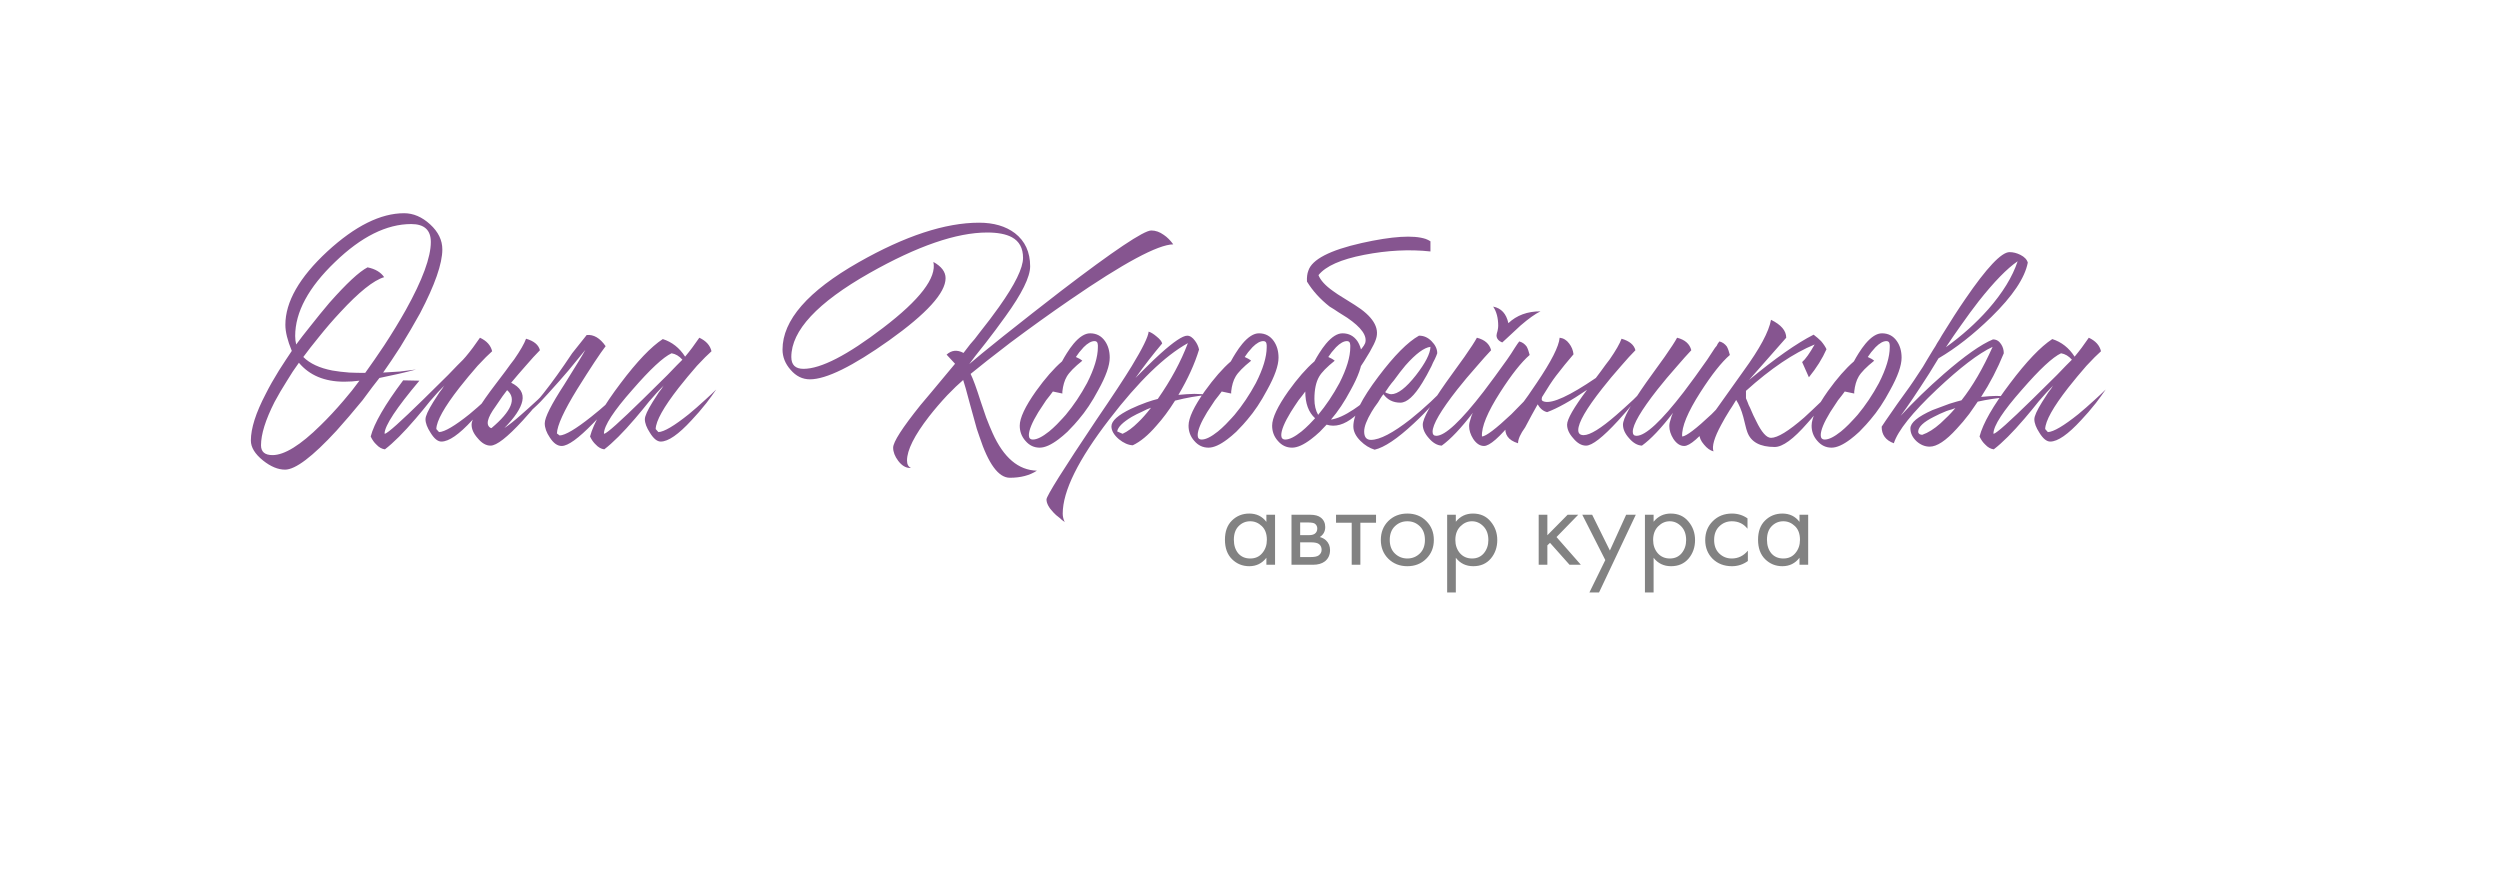 <?xml version="1.0" encoding="UTF-8"?> <svg xmlns="http://www.w3.org/2000/svg" width="332" height="118" viewBox="0 0 332 118" fill="none"> <g filter="url(#filter0_dd_3_976)"> <rect x="8" y="8" width="300" height="86" rx="6.196" fill="white"></rect> </g> <path d="M53.665 28.316C54.893 28.316 56.046 28.811 57.125 29.799C58.203 30.787 58.742 31.895 58.742 33.123C58.742 35.01 57.754 37.84 55.777 41.614C54.998 43.022 54.13 44.504 53.171 46.062C52.363 47.32 51.599 48.458 50.88 49.476L53.081 49.341C53.89 49.251 54.609 49.161 55.238 49.072C53.8 49.461 52.183 49.835 50.386 50.195C50.116 50.554 49.802 50.959 49.442 51.408C49.023 51.977 48.589 52.561 48.14 53.16C46.912 54.657 45.759 56.005 44.68 57.203C41.506 60.647 39.23 62.369 37.852 62.369C36.923 62.369 35.95 61.965 34.932 61.156C33.854 60.288 33.315 59.404 33.315 58.506C33.315 56.889 33.973 54.822 35.291 52.306C35.77 51.348 36.354 50.315 37.043 49.206C37.313 48.787 37.612 48.323 37.942 47.814C38.151 47.484 38.421 47.08 38.75 46.601C38.181 45.223 37.897 44.07 37.897 43.142C37.897 40.087 39.754 36.837 43.468 33.393C47.151 30.009 50.551 28.316 53.665 28.316ZM51.015 36.807C49.607 37.227 47.66 38.784 45.175 41.479C44.246 42.468 43.303 43.561 42.344 44.759C41.536 45.747 40.847 46.631 40.278 47.409C41.146 48.278 42.434 48.877 44.141 49.206C44.83 49.326 45.579 49.416 46.388 49.476C47.017 49.506 47.72 49.521 48.499 49.521C49.338 48.353 50.176 47.14 51.015 45.882C52.093 44.235 53.051 42.662 53.89 41.165C56.106 37.182 57.214 34.172 57.214 32.135C57.214 30.548 56.346 29.754 54.609 29.754C51.344 29.754 47.975 31.431 44.501 34.786C40.967 38.17 39.2 41.449 39.2 44.624C39.2 45.013 39.245 45.388 39.334 45.747C39.814 45.088 40.428 44.295 41.176 43.366C42.045 42.258 42.898 41.21 43.737 40.221C46.013 37.646 47.705 36.073 48.813 35.504C49.832 35.714 50.566 36.148 51.015 36.807ZM39.694 48.173C39.125 48.952 38.601 49.745 38.121 50.554C37.492 51.542 36.938 52.486 36.459 53.384C35.261 55.75 34.662 57.667 34.662 59.135C34.662 60.003 35.171 60.438 36.19 60.438C37.777 60.438 39.903 59.12 42.569 56.484C43.557 55.526 44.576 54.433 45.624 53.205C46.403 52.306 47.106 51.423 47.735 50.554C47.076 50.644 46.403 50.689 45.714 50.689C43.108 50.689 41.101 49.85 39.694 48.173ZM55.697 50.554C52.642 54.178 51.1 56.514 51.07 57.562L51.115 57.607C51.504 57.517 53.196 56.005 56.191 53.07C57.21 52.082 58.318 50.988 59.516 49.79C59.935 49.341 60.339 48.922 60.729 48.532C61.058 48.203 61.313 47.949 61.492 47.769L61.852 47.364C62.481 46.616 63.11 45.777 63.739 44.849C64.637 45.268 65.176 45.867 65.356 46.646C64.877 47.065 64.233 47.709 63.424 48.578C62.586 49.536 61.777 50.509 60.998 51.498C58.992 54.073 57.973 55.9 57.943 56.978L58.303 57.383C59.051 57.353 60.399 56.559 62.346 55.002C63.035 54.433 63.754 53.804 64.502 53.115C65.101 52.576 65.596 52.111 65.985 51.722C65.596 52.291 65.161 52.89 64.682 53.519C63.993 54.388 63.334 55.151 62.705 55.81C60.968 57.697 59.606 58.641 58.617 58.641C58.138 58.641 57.659 58.251 57.18 57.473C56.73 56.784 56.506 56.185 56.506 55.676C56.506 55.256 56.85 54.493 57.539 53.384C57.779 53.025 58.048 52.606 58.348 52.127C58.468 51.977 58.602 51.797 58.752 51.587L58.887 51.363L59.022 51.183C58.453 51.752 57.809 52.456 57.09 53.295L56.146 54.463L55.203 55.586C53.616 57.443 52.253 58.805 51.115 59.674C50.696 59.614 50.321 59.404 49.992 59.045C49.692 58.775 49.438 58.416 49.228 57.967C49.677 56.23 51.115 53.744 53.541 50.509L55.697 50.554ZM67.344 51.812C67.044 52.171 66.535 52.89 65.816 53.968C64.678 55.526 64.469 56.484 65.188 56.844H65.277C67.943 54.597 68.632 52.92 67.344 51.812ZM66.984 56.844C67.613 56.424 68.332 55.855 69.141 55.136C69.83 54.538 70.593 53.849 71.432 53.07C71.731 52.77 72.046 52.456 72.376 52.127L72.735 51.767L72.915 51.587L73.049 51.453C72.9 51.662 72.705 51.917 72.465 52.216C72.196 52.546 71.911 52.905 71.612 53.295C70.863 54.223 70.129 55.077 69.41 55.855C67.374 58.072 65.951 59.18 65.143 59.18C64.544 59.18 63.974 58.85 63.435 58.191C62.896 57.592 62.627 56.993 62.627 56.394C62.627 55.586 63.705 53.774 65.861 50.959L67.119 49.296C67.569 48.667 67.958 48.143 68.287 47.724C69.096 46.556 69.62 45.642 69.86 44.983C70.908 45.283 71.522 45.792 71.702 46.511C71.162 47.05 70.534 47.739 69.815 48.578C69.126 49.356 68.482 50.105 67.883 50.824C69.081 51.423 69.575 52.231 69.365 53.25C69.156 54.238 68.362 55.436 66.984 56.844ZM76.656 51.677C74.888 54.553 73.99 56.514 73.96 57.562L74.32 57.832C75.068 57.802 76.461 56.978 78.498 55.361C79.186 54.822 79.95 54.178 80.789 53.429C81.058 53.19 81.358 52.92 81.687 52.621L82.047 52.306L82.226 52.171L82.361 52.037C82.002 52.516 81.522 53.1 80.923 53.789C80.205 54.687 79.486 55.496 78.767 56.215C76.82 58.221 75.428 59.225 74.589 59.225C74.02 59.225 73.496 58.85 73.017 58.102C72.567 57.443 72.343 56.814 72.343 56.215C72.343 55.436 73.211 53.714 74.948 51.048C76.506 48.562 77.434 47.035 77.734 46.466C77.135 47.185 76.386 48.098 75.487 49.206C75.368 49.356 74.978 49.805 74.32 50.554C73.661 51.273 73.136 51.857 72.747 52.306C71.459 53.774 70.246 54.867 69.108 55.586C70.905 53.998 73.196 51.108 75.982 46.915L77.913 44.489C78.842 44.4 79.68 44.894 80.429 45.972C79.71 46.9 78.453 48.802 76.656 51.677ZM85.637 55.676C85.637 55.256 85.981 54.493 86.67 53.384C86.909 53.025 87.179 52.606 87.479 52.127C87.598 51.977 87.733 51.797 87.883 51.587L88.018 51.363L88.153 51.183C87.583 51.752 86.939 52.456 86.221 53.295L85.277 54.463L84.334 55.586C82.746 57.443 81.384 58.805 80.246 59.674C79.826 59.614 79.452 59.404 79.123 59.045C78.823 58.775 78.569 58.416 78.359 57.967C78.808 56.23 80.156 53.879 82.402 50.914C84.588 48.008 86.46 46.047 88.018 45.028C89.246 45.418 90.234 46.197 90.983 47.364C91.612 46.616 92.241 45.777 92.87 44.849C93.768 45.268 94.307 45.867 94.487 46.646C94.008 47.065 93.364 47.709 92.555 48.578C91.716 49.536 90.908 50.509 90.129 51.498C88.123 54.073 87.104 55.9 87.074 56.978L87.434 57.383C88.182 57.353 89.53 56.559 91.477 55.002C92.166 54.433 92.885 53.804 93.633 53.115C94.232 52.576 94.726 52.111 95.116 51.722C94.726 52.291 94.292 52.89 93.813 53.519C93.124 54.388 92.465 55.151 91.836 55.81C90.099 57.697 88.737 58.641 87.748 58.641C87.269 58.641 86.79 58.251 86.311 57.473C85.861 56.784 85.637 56.185 85.637 55.676ZM90.623 47.769C90.204 47.29 89.725 47.005 89.186 46.915C88.078 47.424 86.341 49.042 83.975 51.767C81.489 54.582 80.231 56.514 80.201 57.562L80.246 57.607C80.635 57.517 82.327 56.005 85.322 53.07C86.341 52.082 87.449 50.988 88.647 49.79C89.066 49.341 89.47 48.922 89.86 48.532C90.189 48.203 90.444 47.949 90.623 47.769ZM128.717 48.353C129.466 47.694 130.964 46.466 133.21 44.669C135.845 42.572 138.406 40.566 140.892 38.649C147.9 33.288 151.899 30.608 152.887 30.608C153.456 30.608 154.01 30.802 154.549 31.192C154.998 31.491 155.418 31.91 155.807 32.45C153.77 32.479 149.203 34.935 142.105 39.817C139.529 41.584 136.879 43.486 134.153 45.523C131.847 47.29 130.095 48.667 128.897 49.656C129.227 50.315 129.676 51.542 130.245 53.34C130.544 54.238 130.784 54.942 130.964 55.451C131.263 56.23 131.548 56.919 131.817 57.517C133.285 60.782 135.246 62.444 137.702 62.504C136.744 63.133 135.546 63.447 134.108 63.447C132.611 63.447 131.263 61.621 130.065 57.967C129.826 57.338 129.601 56.604 129.391 55.765C129.241 55.226 129.047 54.523 128.807 53.654C128.358 51.947 128.058 50.884 127.909 50.464C127.31 50.974 126.606 51.647 125.797 52.486C124.929 53.414 124.12 54.358 123.371 55.316C121.425 57.832 120.451 59.779 120.451 61.156C120.451 61.666 120.631 61.995 120.99 62.145H120.856C120.286 62.145 119.762 61.83 119.283 61.201C118.834 60.602 118.609 60.018 118.609 59.449C118.609 58.7 119.822 56.814 122.248 53.789C122.668 53.28 123.147 52.711 123.686 52.082C124.045 51.632 124.494 51.093 125.034 50.464C126.052 49.236 126.651 48.518 126.831 48.308L125.707 47.095C126.366 46.496 127.115 46.421 127.954 46.87C128.103 46.691 128.403 46.301 128.852 45.702L129.436 45.028L130.02 44.265C131.068 42.947 131.952 41.779 132.671 40.761C134.797 37.766 135.86 35.594 135.86 34.246C135.86 32.959 135.366 32.045 134.378 31.506C133.599 31.087 132.506 30.877 131.098 30.877C127.025 30.877 121.814 32.674 115.465 36.268C108.546 40.191 105.087 43.905 105.087 47.409C105.087 48.458 105.626 48.982 106.704 48.982C109.01 48.982 112.529 47.17 117.262 43.546C122.173 39.802 124.405 36.882 123.955 34.786C125.034 35.385 125.573 36.103 125.573 36.942C125.573 38.889 123.072 41.644 118.07 45.208C113.218 48.652 109.714 50.374 107.558 50.374C106.569 50.374 105.716 49.955 104.997 49.117C104.278 48.308 103.919 47.409 103.919 46.421C103.919 42.528 107.288 38.664 114.027 34.831C120.197 31.326 125.528 29.574 130.02 29.574C131.967 29.574 133.554 30.038 134.782 30.967C136.13 32.015 136.804 33.483 136.804 35.37C136.804 36.777 135.711 38.993 133.524 42.019L132.177 43.86C131.847 44.28 131.413 44.849 130.874 45.568C129.766 46.945 129.047 47.874 128.717 48.353ZM141.755 57.338C141.336 57.727 140.946 58.057 140.587 58.326C139.599 59.075 138.76 59.449 138.071 59.449C137.322 59.449 136.693 59.15 136.184 58.551C135.675 57.982 135.421 57.308 135.421 56.529C135.421 55.511 136.139 53.983 137.577 51.947C138.805 50.24 139.958 48.922 141.036 47.993C141.246 47.604 141.456 47.245 141.665 46.915C141.965 46.436 142.264 46.017 142.564 45.657C143.342 44.729 144.076 44.265 144.765 44.265C145.604 44.265 146.262 44.609 146.742 45.298C147.161 45.897 147.371 46.631 147.371 47.499C147.371 48.547 146.861 49.985 145.843 51.812C145.035 53.34 144.166 54.642 143.238 55.721L142.653 56.394C142.354 56.724 142.054 57.038 141.755 57.338ZM139.823 51.992C139.703 52.171 139.569 52.351 139.419 52.531C139.269 52.74 139.104 52.95 138.925 53.16C138.535 53.729 138.191 54.253 137.891 54.732C137.053 56.11 136.634 57.128 136.634 57.787C136.634 58.176 136.813 58.371 137.173 58.371C137.712 58.371 138.431 58.012 139.329 57.293C139.659 57.023 140.003 56.709 140.362 56.349C140.632 56.08 140.886 55.81 141.126 55.541L141.53 55.092C142.579 53.834 143.522 52.426 144.361 50.869C145.319 48.982 145.798 47.394 145.798 46.107V45.837L145.753 45.568C145.693 45.388 145.559 45.298 145.349 45.298C144.93 45.298 144.45 45.568 143.911 46.107C143.732 46.316 143.537 46.541 143.327 46.781C143.178 46.99 143.028 47.2 142.878 47.409C143.238 47.559 143.522 47.724 143.732 47.904C142.683 48.742 141.995 49.446 141.665 50.015C141.366 50.524 141.171 51.183 141.081 51.992V52.261L139.823 51.992ZM141.129 68.21C141.129 68.599 141.219 68.973 141.399 69.333L141.039 69.063L140.68 68.749C140.351 68.509 140.081 68.269 139.871 68.03C139.272 67.401 138.973 66.832 138.973 66.323C138.973 65.874 141.189 62.339 145.622 55.721C147.748 52.606 149.306 50.24 150.294 48.622C151.731 46.256 152.48 44.729 152.54 44.04C152.84 44.13 153.184 44.34 153.573 44.669C154.023 45.028 154.277 45.343 154.337 45.612C153.169 46.99 151.986 48.518 150.788 50.195C150.848 50.135 150.923 50.06 151.013 49.97L151.327 49.656C151.627 49.356 151.896 49.087 152.136 48.847C152.855 48.128 153.513 47.499 154.112 46.96C155.879 45.373 157.063 44.579 157.662 44.579C158.021 44.579 158.365 44.804 158.695 45.253C158.964 45.612 159.144 46.002 159.234 46.421C158.665 48.308 157.751 50.315 156.493 52.441L157.572 52.351L158.605 52.306C159.204 52.306 159.818 52.351 160.447 52.441C159.039 52.561 157.572 52.815 156.044 53.205C155.236 54.493 154.412 55.601 153.573 56.529C152.495 57.787 151.447 58.656 150.429 59.135C149.83 59.105 149.216 58.835 148.587 58.326C147.928 57.757 147.598 57.188 147.598 56.619C147.598 55.9 148.467 55.121 150.204 54.283C150.833 53.983 151.522 53.699 152.271 53.429C152.87 53.22 153.364 53.07 153.753 52.98C155.49 50.494 156.823 48.023 157.751 45.568C154.667 47.275 151.192 50.644 147.329 55.676C143.196 61.037 141.129 65.215 141.129 68.21ZM149.081 57.607C149.74 57.308 150.429 56.799 151.147 56.08C151.657 55.601 152.226 54.957 152.855 54.148C152.495 54.268 152.121 54.433 151.731 54.642C151.192 54.882 150.713 55.121 150.294 55.361C149.096 56.08 148.452 56.724 148.362 57.293L149.081 57.607ZM164.173 57.338C163.754 57.727 163.365 58.057 163.005 58.326C162.017 59.075 161.179 59.449 160.49 59.449C159.741 59.449 159.112 59.15 158.603 58.551C158.094 57.982 157.839 57.308 157.839 56.529C157.839 55.511 158.558 53.983 159.995 51.947C161.223 50.24 162.376 48.922 163.455 47.993C163.664 47.604 163.874 47.245 164.084 46.915C164.383 46.436 164.683 46.017 164.982 45.657C165.761 44.729 166.495 44.265 167.183 44.265C168.022 44.265 168.681 44.609 169.16 45.298C169.579 45.897 169.789 46.631 169.789 47.499C169.789 48.547 169.28 49.985 168.262 51.812C167.453 53.34 166.584 54.642 165.656 55.721L165.072 56.394C164.772 56.724 164.473 57.038 164.173 57.338ZM162.242 51.992C162.122 52.171 161.987 52.351 161.837 52.531C161.688 52.74 161.523 52.95 161.343 53.16C160.954 53.729 160.609 54.253 160.31 54.732C159.471 56.11 159.052 57.128 159.052 57.787C159.052 58.176 159.232 58.371 159.591 58.371C160.13 58.371 160.849 58.012 161.748 57.293C162.077 57.023 162.421 56.709 162.781 56.349C163.05 56.08 163.305 55.81 163.545 55.541L163.949 55.092C164.997 53.834 165.941 52.426 166.779 50.869C167.738 48.982 168.217 47.394 168.217 46.107V45.837L168.172 45.568C168.112 45.388 167.977 45.298 167.767 45.298C167.348 45.298 166.869 45.568 166.33 46.107C166.15 46.316 165.956 46.541 165.746 46.781C165.596 46.99 165.446 47.2 165.297 47.409C165.656 47.559 165.941 47.724 166.15 47.904C165.102 48.742 164.413 49.446 164.084 50.015C163.784 50.524 163.589 51.183 163.5 51.992V52.261L162.242 51.992ZM179.361 51.812C178.553 53.34 177.684 54.642 176.756 55.721C177.594 55.601 178.597 55.151 179.766 54.373C180.185 54.103 180.649 53.759 181.158 53.34L181.787 52.845L182.371 52.351C182.042 52.89 181.667 53.399 181.248 53.879C180.769 54.478 180.29 54.972 179.81 55.361C178.523 56.409 177.31 56.754 176.172 56.394C175.872 56.724 175.573 57.038 175.273 57.338C174.854 57.727 174.464 58.057 174.105 58.326C173.117 59.075 172.278 59.449 171.589 59.449C170.84 59.449 170.212 59.15 169.702 58.551C169.193 57.982 168.939 57.308 168.939 56.529C168.939 55.511 169.657 53.983 171.095 51.947C172.323 50.24 173.476 48.922 174.554 47.993C174.764 47.604 174.974 47.245 175.183 46.915C175.483 46.436 175.782 46.017 176.082 45.657C176.86 44.729 177.594 44.265 178.283 44.265C179.122 44.265 179.78 44.609 180.26 45.298C180.649 45.897 180.859 46.631 180.889 47.499C180.889 48.547 180.379 49.985 179.361 51.812ZM175.183 50.015C174.764 50.734 174.554 51.722 174.554 52.98C174.554 53.819 174.719 54.523 175.048 55.092C176.097 53.834 177.04 52.426 177.879 50.869C178.837 48.982 179.316 47.394 179.316 46.107V45.837L179.271 45.568C179.211 45.388 179.077 45.298 178.867 45.298C178.448 45.298 177.969 45.568 177.429 46.107C177.25 46.316 177.055 46.541 176.845 46.781C176.696 46.99 176.546 47.2 176.396 47.409C176.756 47.559 177.04 47.724 177.25 47.904C176.201 48.742 175.513 49.446 175.183 50.015ZM170.691 58.371C171.23 58.371 171.949 58.012 172.847 57.293C173.177 57.023 173.521 56.709 173.88 56.349C174.15 56.08 174.405 55.81 174.644 55.541C173.776 54.762 173.341 53.579 173.341 51.992C173.221 52.171 173.087 52.351 172.937 52.531C172.787 52.74 172.622 52.95 172.443 53.16C172.053 53.729 171.709 54.253 171.41 54.732C170.571 56.11 170.152 57.128 170.152 57.787C170.152 58.176 170.331 58.371 170.691 58.371ZM189.963 33.393C187.178 33.093 184.243 33.243 181.158 33.842C178.073 34.441 176.052 35.34 175.093 36.538C175.363 37.227 176.007 37.93 177.025 38.649C177.385 38.919 177.864 39.233 178.463 39.593L179.9 40.491C182.296 41.989 183.24 43.501 182.731 45.028C182.491 45.807 181.637 47.29 180.17 49.476L179.945 47.23C180.694 46.511 181.143 45.957 181.293 45.568C181.592 44.609 180.799 43.486 178.912 42.198L177.699 41.434L177.16 41.075L176.576 40.716C175.318 39.727 174.315 38.619 173.566 37.391C173.536 36.822 173.596 36.343 173.746 35.954C174.225 34.456 176.591 33.228 180.844 32.27C184.887 31.371 187.717 31.192 189.334 31.731L189.649 31.866L189.963 32.045V33.393ZM188.484 44.579C189.083 44.579 189.622 44.819 190.101 45.298C190.611 45.807 190.865 46.346 190.865 46.915L190.73 47.275L190.551 47.679C190.371 48.008 190.221 48.323 190.101 48.622C189.682 49.461 189.278 50.195 188.888 50.824C187.81 52.591 186.837 53.474 185.968 53.474C185.01 53.474 184.261 53.1 183.722 52.351L183.542 52.576L183.363 52.845L183.003 53.429C182.644 53.908 182.359 54.328 182.15 54.687C181.491 55.795 181.161 56.664 181.161 57.293C181.161 58.042 181.461 58.416 182.06 58.416C183.228 58.416 184.98 57.502 187.316 55.676C188.215 54.957 189.113 54.178 190.012 53.34C190.79 52.621 191.404 51.992 191.853 51.453C191.075 52.83 189.697 54.433 187.72 56.26C185.564 58.266 183.842 59.419 182.554 59.719C181.865 59.509 181.236 59.12 180.667 58.551C180.038 57.922 179.724 57.278 179.724 56.619C179.724 55.151 180.832 52.95 183.048 50.015C185.145 47.23 186.942 45.418 188.439 44.579H188.484ZM189.967 46.062C189.128 46.151 188.02 46.975 186.642 48.532C186.163 49.102 185.654 49.761 185.115 50.509C184.905 50.749 184.68 51.033 184.441 51.363L184.171 51.767L183.947 52.082C184.066 52.171 184.201 52.231 184.351 52.261C184.501 52.321 184.636 52.351 184.755 52.351C185.624 52.351 186.717 51.513 188.035 49.835C189.293 48.218 189.937 46.96 189.967 46.062ZM196.132 44.849C197.18 45.118 197.809 45.672 198.019 46.511C197.48 47.08 196.851 47.784 196.132 48.622C195.174 49.701 194.305 50.734 193.527 51.722C191.34 54.508 190.247 56.379 190.247 57.338C190.247 57.697 190.412 57.877 190.741 57.877C191.909 57.877 194.006 55.915 197.031 51.992C197.989 50.734 199.022 49.326 200.13 47.769C200.49 47.26 200.834 46.736 201.164 46.197C201.284 46.017 201.403 45.837 201.523 45.657L201.658 45.478L201.748 45.343C202.137 45.433 202.467 45.657 202.736 46.017C202.886 46.286 203.021 46.661 203.14 47.14C202.032 48.098 200.729 49.745 199.232 52.082C197.525 54.747 196.716 56.709 196.806 57.967C197.345 57.937 198.648 56.948 200.714 55.002C201.403 54.313 202.137 53.564 202.916 52.755C203.215 52.456 203.5 52.157 203.769 51.857C203.979 51.617 204.159 51.423 204.308 51.273C204.039 51.722 203.62 52.351 203.051 53.16C202.362 54.088 201.673 54.972 200.984 55.81C199.127 58.087 197.824 59.225 197.076 59.225C196.536 59.225 196.057 58.91 195.638 58.281C195.279 57.712 195.099 57.143 195.099 56.574C195.099 56.304 195.159 56.005 195.279 55.676L195.413 55.226L195.593 54.822C194.006 56.889 192.628 58.341 191.46 59.18C190.861 59.15 190.292 58.82 189.753 58.191C189.214 57.592 188.944 56.993 188.944 56.394C188.944 55.586 189.977 53.714 192.044 50.779L193.302 49.027L193.886 48.218L194.47 47.409C195.309 46.211 195.863 45.358 196.132 44.849ZM204.578 41.345C203.889 41.674 203.006 42.303 201.927 43.231C201.598 43.531 201.179 43.92 200.67 44.4L200.041 44.983L199.501 45.478C198.992 45.268 198.738 44.953 198.738 44.534L198.783 44.265L198.873 43.95C198.932 43.681 198.962 43.456 198.962 43.276C198.962 42.228 198.738 41.374 198.289 40.716C199.367 40.925 200.041 41.659 200.31 42.917C201.418 41.869 202.841 41.345 204.578 41.345ZM211.928 50.195L212.602 49.296C213.051 48.667 213.44 48.143 213.77 47.724C214.578 46.556 215.102 45.642 215.342 44.983C216.39 45.283 217.004 45.792 217.184 46.511C216.645 47.05 216.016 47.739 215.297 48.578C214.369 49.626 213.53 50.629 212.781 51.587C210.655 54.283 209.592 56.125 209.592 57.113C209.592 57.562 209.831 57.787 210.31 57.787C211.149 57.787 212.587 56.904 214.623 55.136C215.312 54.538 216.076 53.849 216.914 53.07C217.214 52.77 217.528 52.456 217.858 52.127L218.217 51.767L218.397 51.587L218.532 51.453C218.382 51.662 218.187 51.917 217.948 52.216C217.678 52.546 217.394 52.905 217.094 53.295C216.345 54.223 215.612 55.077 214.893 55.855C212.856 58.072 211.434 59.18 210.625 59.18C210.026 59.18 209.457 58.85 208.918 58.191C208.379 57.592 208.109 56.993 208.109 56.394C208.109 55.676 208.993 54.133 210.76 51.767C208.603 53.235 206.836 54.223 205.459 54.732C204.949 54.612 204.53 54.268 204.201 53.699C203.692 54.597 203.137 55.616 202.538 56.754C201.91 57.622 201.595 58.326 201.595 58.865C200.307 58.476 199.753 57.697 199.933 56.529C200.472 55.87 201.071 55.092 201.73 54.193C202.598 53.025 203.377 51.917 204.066 50.869C206.013 47.993 207.031 45.987 207.121 44.849C207.63 44.909 208.049 45.163 208.379 45.612C208.708 46.032 208.903 46.511 208.963 47.05L207.795 48.443L206.627 49.925C206.147 50.554 205.518 51.513 204.74 52.8L204.785 52.755C204.665 53.085 204.77 53.28 205.099 53.34C206.177 53.609 208.454 52.561 211.928 50.195ZM222.718 44.849C223.767 45.118 224.396 45.672 224.605 46.511C224.066 47.08 223.437 47.784 222.718 48.622C221.76 49.701 220.892 50.734 220.113 51.722C217.926 54.508 216.833 56.379 216.833 57.338C216.833 57.697 216.998 57.877 217.327 57.877C218.525 57.877 220.622 55.93 223.617 52.037C224.575 50.779 225.609 49.356 226.717 47.769C227.046 47.29 227.391 46.766 227.75 46.197L227.975 45.927L228.109 45.657C228.229 45.508 228.304 45.403 228.334 45.343C228.723 45.433 229.053 45.657 229.322 46.017C229.472 46.286 229.607 46.661 229.727 47.14C228.619 48.098 227.316 49.745 225.818 52.082C224.111 54.747 223.302 56.709 223.392 57.967C223.931 57.937 225.234 56.948 227.301 55.002C227.99 54.313 228.723 53.564 229.502 52.755C229.802 52.456 230.086 52.157 230.356 51.857C230.565 51.617 230.745 51.423 230.895 51.273C230.625 51.722 230.206 52.351 229.637 53.16C228.948 54.088 228.259 54.972 227.57 55.81C225.713 58.087 224.411 59.225 223.662 59.225C223.123 59.225 222.644 58.91 222.224 58.281C221.865 57.712 221.685 57.143 221.685 56.574C221.685 56.304 221.745 56.005 221.865 55.676L222 55.226L222.179 54.822C220.592 56.889 219.214 58.341 218.046 59.18C217.447 59.15 216.878 58.82 216.339 58.191C215.8 57.592 215.53 56.993 215.53 56.394C215.53 55.586 216.564 53.714 218.63 50.779L219.888 49.027L220.472 48.218L221.056 47.409C221.895 46.211 222.449 45.358 222.718 44.849ZM239.323 48.083C239.772 47.694 240.326 46.915 240.985 45.747C238.2 46.885 235.16 48.937 231.865 51.902V52.89C231.925 53.01 232 53.19 232.09 53.429L232.225 53.789L232.404 54.148C232.704 54.867 232.973 55.451 233.213 55.9C233.932 57.398 234.591 58.146 235.19 58.146C236.058 58.146 237.526 57.248 239.592 55.451C240.281 54.822 241.045 54.103 241.883 53.295C242.183 53.025 242.482 52.725 242.782 52.396C242.902 52.276 243.021 52.157 243.141 52.037C243.231 51.947 243.336 51.842 243.456 51.722C243.246 52.022 243.051 52.306 242.872 52.576C242.602 52.965 242.333 53.34 242.063 53.699C241.344 54.657 240.655 55.496 239.997 56.215C238.17 58.311 236.732 59.359 235.684 59.359C233.737 59.359 232.524 58.7 232.045 57.383C231.955 57.143 231.865 56.829 231.775 56.439L231.641 55.9L231.506 55.361C231.266 54.463 230.952 53.714 230.562 53.115C230.502 53.205 230.383 53.399 230.203 53.699L229.978 54.058L229.709 54.463C229.26 55.181 228.885 55.825 228.586 56.394C227.657 58.102 227.313 59.285 227.552 59.943C227.103 59.824 226.684 59.524 226.295 59.045C225.875 58.566 225.666 58.087 225.666 57.607C225.666 57.517 227.627 54.732 231.551 49.251C233.707 46.286 234.92 44.025 235.19 42.468C236.537 43.127 237.211 43.92 237.211 44.849L232.27 50.464C235.744 47.589 238.604 45.583 240.85 44.444C241.239 44.744 241.569 45.028 241.838 45.298C242.168 45.687 242.408 46.047 242.557 46.376C242.018 47.604 241.239 48.847 240.221 50.105L239.323 48.083ZM246.916 57.338C246.496 57.727 246.107 58.057 245.748 58.326C244.759 59.075 243.921 59.449 243.232 59.449C242.483 59.449 241.854 59.15 241.345 58.551C240.836 57.982 240.581 57.308 240.581 56.529C240.581 55.511 241.3 53.983 242.738 51.947C243.966 50.24 245.119 48.922 246.197 47.993C246.407 47.604 246.616 47.245 246.826 46.915C247.125 46.436 247.425 46.017 247.724 45.657C248.503 44.729 249.237 44.265 249.926 44.265C250.764 44.265 251.423 44.609 251.902 45.298C252.322 45.897 252.531 46.631 252.531 47.499C252.531 48.547 252.022 49.985 251.004 51.812C250.195 53.34 249.327 54.642 248.398 55.721L247.814 56.394C247.515 56.724 247.215 57.038 246.916 57.338ZM244.984 51.992C244.864 52.171 244.729 52.351 244.58 52.531C244.43 52.74 244.265 52.95 244.085 53.16C243.696 53.729 243.352 54.253 243.052 54.732C242.214 56.11 241.794 57.128 241.794 57.787C241.794 58.176 241.974 58.371 242.333 58.371C242.872 58.371 243.591 58.012 244.49 57.293C244.819 57.023 245.164 56.709 245.523 56.349C245.793 56.08 246.047 55.81 246.287 55.541L246.691 55.092C247.739 53.834 248.683 52.426 249.521 50.869C250.48 48.982 250.959 47.394 250.959 46.107V45.837L250.914 45.568C250.854 45.388 250.719 45.298 250.51 45.298C250.09 45.298 249.611 45.568 249.072 46.107C248.892 46.316 248.698 46.541 248.488 46.781C248.338 46.99 248.189 47.2 248.039 47.409C248.398 47.559 248.683 47.724 248.892 47.904C247.844 48.742 247.155 49.446 246.826 50.015C246.526 50.524 246.332 51.183 246.242 51.992V52.261L244.984 51.992ZM257.701 56.215C258 55.945 258.345 55.616 258.734 55.226C258.974 54.987 259.288 54.642 259.677 54.193C259.528 54.253 259.363 54.313 259.183 54.373C258.944 54.433 258.704 54.508 258.464 54.597C257.865 54.837 257.311 55.092 256.802 55.361C255.425 56.05 254.736 56.709 254.736 57.338C254.736 57.458 254.796 57.562 254.915 57.652C255.035 57.712 255.155 57.742 255.275 57.742C256.054 57.473 256.862 56.963 257.701 56.215ZM264.035 41.075C265.952 38.889 267.255 36.762 267.944 34.696C266.536 35.654 264.814 37.421 262.777 39.997C262.029 40.955 261.235 42.033 260.396 43.231C259.797 44.07 259.138 45.028 258.42 46.107C260.546 44.579 262.418 42.902 264.035 41.075ZM256.218 49.566C254.571 52.142 253.298 54.028 252.4 55.226C254.137 53.34 256.054 51.483 258.15 49.656C260.905 47.26 263.077 45.732 264.664 45.073C265.113 45.073 265.473 45.283 265.742 45.702C265.982 46.062 266.102 46.466 266.102 46.915C265.263 48.982 264.26 50.914 263.092 52.711L264.125 52.621L265.113 52.576C265.682 52.576 266.251 52.621 266.82 52.711C265.203 52.86 263.811 53.07 262.642 53.34C262.493 53.579 262.328 53.819 262.148 54.058C261.939 54.358 261.729 54.657 261.519 54.957C260.95 55.706 260.396 56.364 259.857 56.934C258.42 58.521 257.222 59.315 256.263 59.315C255.634 59.315 255.05 59.075 254.511 58.596C253.972 58.087 253.702 57.517 253.702 56.889C253.702 56.14 254.676 55.331 256.623 54.463C257.311 54.193 258.075 53.908 258.914 53.609C259.213 53.519 259.513 53.429 259.812 53.34C260.082 53.28 260.306 53.22 260.486 53.16C261.954 51.303 263.331 48.937 264.619 46.062C262.762 46.93 260.291 48.817 257.207 51.722C253.942 54.807 252.04 57.188 251.501 58.865C250.423 58.476 249.884 57.742 249.884 56.664C249.884 56.634 250.573 55.631 251.95 53.654C252.37 53.085 252.714 52.606 252.984 52.216C253.403 51.647 253.792 51.093 254.152 50.554C254.541 49.985 254.945 49.371 255.365 48.712L255.949 47.724C256.069 47.544 256.323 47.125 256.712 46.466C256.952 46.107 257.132 45.807 257.252 45.568C257.491 45.208 257.701 44.864 257.88 44.534C259.019 42.677 260.052 41.075 260.98 39.727C263.826 35.564 265.787 33.483 266.865 33.483C267.345 33.483 267.824 33.603 268.303 33.842C268.842 34.112 269.172 34.456 269.291 34.875C268.902 36.912 267.285 39.323 264.439 42.108C262.073 44.414 259.737 46.241 257.431 47.589L256.218 49.566ZM270.161 55.676C270.161 55.256 270.506 54.493 271.195 53.384C271.434 53.025 271.704 52.606 272.003 52.127C272.123 51.977 272.258 51.797 272.408 51.587L272.542 51.363L272.677 51.183C272.108 51.752 271.464 52.456 270.745 53.295L269.802 54.463L268.859 55.586C267.271 57.443 265.909 58.805 264.77 59.674C264.351 59.614 263.977 59.404 263.647 59.045C263.348 58.775 263.093 58.416 262.884 57.967C263.333 56.23 264.681 53.879 266.927 50.914C269.113 48.008 270.985 46.047 272.542 45.028C273.77 45.418 274.759 46.197 275.507 47.364C276.136 46.616 276.765 45.777 277.394 44.849C278.293 45.268 278.832 45.867 279.012 46.646C278.532 47.065 277.888 47.709 277.08 48.578C276.241 49.536 275.433 50.509 274.654 51.498C272.647 54.073 271.629 55.9 271.599 56.978L271.958 57.383C272.707 57.353 274.055 56.559 276.002 55.002C276.69 54.433 277.409 53.804 278.158 53.115C278.757 52.576 279.251 52.111 279.641 51.722C279.251 52.291 278.817 52.89 278.338 53.519C277.649 54.388 276.99 55.151 276.361 55.81C274.624 57.697 273.261 58.641 272.273 58.641C271.794 58.641 271.314 58.251 270.835 57.473C270.386 56.784 270.161 56.185 270.161 55.676ZM275.148 47.769C274.729 47.29 274.25 47.005 273.71 46.915C272.602 47.424 270.865 49.042 268.499 51.767C266.013 54.582 264.755 56.514 264.726 57.562L264.77 57.607C265.16 57.517 266.852 56.005 269.847 53.07C270.865 52.082 271.973 50.988 273.171 49.79C273.591 49.341 273.995 48.922 274.384 48.532C274.714 48.203 274.968 47.949 275.148 47.769Z" fill="#865590"></path> <path d="M168.176 69.304V68.36H169.328V75H168.176V74.072C167.6 74.819 166.843 75.192 165.904 75.192C165.008 75.192 164.245 74.883 163.616 74.264C162.987 73.645 162.672 72.781 162.672 71.672C162.672 70.584 162.981 69.736 163.6 69.128C164.229 68.509 164.997 68.2 165.904 68.2C166.864 68.2 167.621 68.568 168.176 69.304ZM166.032 69.224C165.424 69.224 164.907 69.443 164.48 69.88C164.064 70.307 163.856 70.904 163.856 71.672C163.856 72.408 164.048 73.011 164.432 73.48C164.827 73.939 165.36 74.168 166.032 74.168C166.704 74.168 167.237 73.928 167.632 73.448C168.037 72.968 168.24 72.381 168.24 71.688C168.24 70.899 168.016 70.291 167.568 69.864C167.12 69.437 166.608 69.224 166.032 69.224ZM171.51 68.36H174.022C174.63 68.36 175.094 68.488 175.414 68.744C175.798 69.053 175.99 69.469 175.99 69.992C175.99 70.568 175.75 71.011 175.27 71.32C175.601 71.405 175.878 71.555 176.102 71.768C176.454 72.109 176.63 72.536 176.63 73.048C176.63 73.688 176.401 74.189 175.942 74.552C175.547 74.851 175.025 75 174.374 75H171.51V68.36ZM172.662 71.064H173.878C174.187 71.064 174.433 71 174.614 70.872C174.827 70.712 174.934 70.483 174.934 70.184C174.934 69.917 174.827 69.704 174.614 69.544C174.454 69.437 174.145 69.384 173.686 69.384H172.662V71.064ZM172.662 73.976H174.086C174.577 73.976 174.923 73.901 175.126 73.752C175.382 73.56 175.51 73.315 175.51 73.016C175.51 72.696 175.398 72.445 175.174 72.264C174.971 72.104 174.625 72.024 174.134 72.024H172.662V73.976ZM182.737 69.416H180.657V75H179.505V69.416H177.425V68.36H182.737V69.416ZM189.407 74.2C188.746 74.861 187.908 75.192 186.895 75.192C185.882 75.192 185.039 74.861 184.367 74.2C183.706 73.539 183.375 72.707 183.375 71.704C183.375 70.691 183.706 69.853 184.367 69.192C185.039 68.531 185.882 68.2 186.895 68.2C187.908 68.2 188.746 68.531 189.407 69.192C190.079 69.853 190.415 70.691 190.415 71.704C190.415 72.707 190.079 73.539 189.407 74.2ZM188.543 69.88C188.095 69.443 187.546 69.224 186.895 69.224C186.244 69.224 185.69 69.448 185.231 69.896C184.783 70.333 184.559 70.936 184.559 71.704C184.559 72.472 184.788 73.075 185.247 73.512C185.706 73.949 186.255 74.168 186.895 74.168C187.535 74.168 188.084 73.949 188.543 73.512C189.002 73.075 189.231 72.472 189.231 71.704C189.231 70.925 189.002 70.317 188.543 69.88ZM193.334 74.072V78.68H192.182V68.36H193.334V69.288C193.92 68.563 194.678 68.2 195.606 68.2C196.598 68.2 197.382 68.552 197.958 69.256C198.544 69.949 198.838 70.771 198.838 71.72C198.838 72.68 198.55 73.501 197.974 74.184C197.398 74.856 196.624 75.192 195.654 75.192C194.683 75.192 193.91 74.819 193.334 74.072ZM195.494 74.168C196.144 74.168 196.667 73.933 197.062 73.464C197.456 72.984 197.654 72.403 197.654 71.72C197.654 70.952 197.435 70.344 196.998 69.896C196.56 69.448 196.054 69.224 195.478 69.224C194.902 69.224 194.39 69.448 193.942 69.896C193.494 70.344 193.27 70.947 193.27 71.704C193.27 72.397 193.472 72.984 193.878 73.464C194.294 73.933 194.832 74.168 195.494 74.168ZM204.338 68.36H205.49V71.08L208.178 68.36H209.586L206.706 71.32L209.938 75H208.434L205.842 72.088L205.49 72.424V75H204.338V68.36ZM211.072 78.68L213.184 74.376L210.128 68.36H211.44L213.792 73.112L215.952 68.36H217.232L212.352 78.68H211.072ZM219.599 74.072V78.68H218.447V68.36H219.599V69.288C220.186 68.563 220.943 68.2 221.871 68.2C222.863 68.2 223.647 68.552 224.223 69.256C224.81 69.949 225.103 70.771 225.103 71.72C225.103 72.68 224.815 73.501 224.239 74.184C223.663 74.856 222.89 75.192 221.919 75.192C220.949 75.192 220.175 74.819 219.599 74.072ZM221.759 74.168C222.41 74.168 222.933 73.933 223.327 73.464C223.722 72.984 223.919 72.403 223.919 71.72C223.919 70.952 223.701 70.344 223.263 69.896C222.826 69.448 222.319 69.224 221.743 69.224C221.167 69.224 220.655 69.448 220.207 69.896C219.759 70.344 219.535 70.947 219.535 71.704C219.535 72.397 219.738 72.984 220.143 73.464C220.559 73.933 221.098 74.168 221.759 74.168ZM232.069 68.84V70.216C231.547 69.555 230.853 69.224 229.989 69.224C229.339 69.224 228.784 69.448 228.325 69.896C227.867 70.333 227.637 70.936 227.637 71.704C227.637 72.472 227.867 73.075 228.325 73.512C228.784 73.949 229.333 74.168 229.973 74.168C230.827 74.168 231.541 73.821 232.117 73.128V74.504C231.488 74.963 230.784 75.192 230.005 75.192C228.971 75.192 228.117 74.867 227.445 74.216C226.784 73.555 226.453 72.723 226.453 71.72C226.453 70.707 226.789 69.869 227.461 69.208C228.133 68.536 228.981 68.2 230.005 68.2C230.773 68.2 231.461 68.413 232.069 68.84ZM238.973 69.304V68.36H240.125V75H238.973V74.072C238.397 74.819 237.64 75.192 236.701 75.192C235.805 75.192 235.042 74.883 234.413 74.264C233.784 73.645 233.469 72.781 233.469 71.672C233.469 70.584 233.778 69.736 234.397 69.128C235.026 68.509 235.794 68.2 236.701 68.2C237.661 68.2 238.418 68.568 238.973 69.304ZM236.829 69.224C236.221 69.224 235.704 69.443 235.277 69.88C234.861 70.307 234.653 70.904 234.653 71.672C234.653 72.408 234.845 73.011 235.229 73.48C235.624 73.939 236.157 74.168 236.829 74.168C237.501 74.168 238.034 73.928 238.429 73.448C238.834 72.968 239.037 72.381 239.037 71.688C239.037 70.899 238.813 70.291 238.365 69.864C237.917 69.437 237.405 69.224 236.829 69.224Z" fill="#828282"></path> <defs> <filter id="filter0_dd_3_976" x="0" y="0" width="332" height="118" filterUnits="userSpaceOnUse" color-interpolation-filters="sRGB"> <feFlood flood-opacity="0" result="BackgroundImageFix"></feFlood> <feColorMatrix in="SourceAlpha" type="matrix" values="0 0 0 0 0 0 0 0 0 0 0 0 0 0 0 0 0 0 127 0" result="hardAlpha"></feColorMatrix> <feOffset dx="8" dy="8"></feOffset> <feGaussianBlur stdDeviation="8"></feGaussianBlur> <feColorMatrix type="matrix" values="0 0 0 0 0 0 0 0 0 0 0 0 0 0 0 0 0 0 0.08 0"></feColorMatrix> <feBlend mode="normal" in2="BackgroundImageFix" result="effect1_dropShadow_3_976"></feBlend> <feColorMatrix in="SourceAlpha" type="matrix" values="0 0 0 0 0 0 0 0 0 0 0 0 0 0 0 0 0 0 127 0" result="hardAlpha"></feColorMatrix> <feOffset></feOffset> <feGaussianBlur stdDeviation="2"></feGaussianBlur> <feColorMatrix type="matrix" values="0 0 0 0 0 0 0 0 0 0 0 0 0 0 0 0 0 0 0.04 0"></feColorMatrix> <feBlend mode="normal" in2="effect1_dropShadow_3_976" result="effect2_dropShadow_3_976"></feBlend> <feBlend mode="normal" in="SourceGraphic" in2="effect2_dropShadow_3_976" result="shape"></feBlend> </filter> </defs> </svg> 